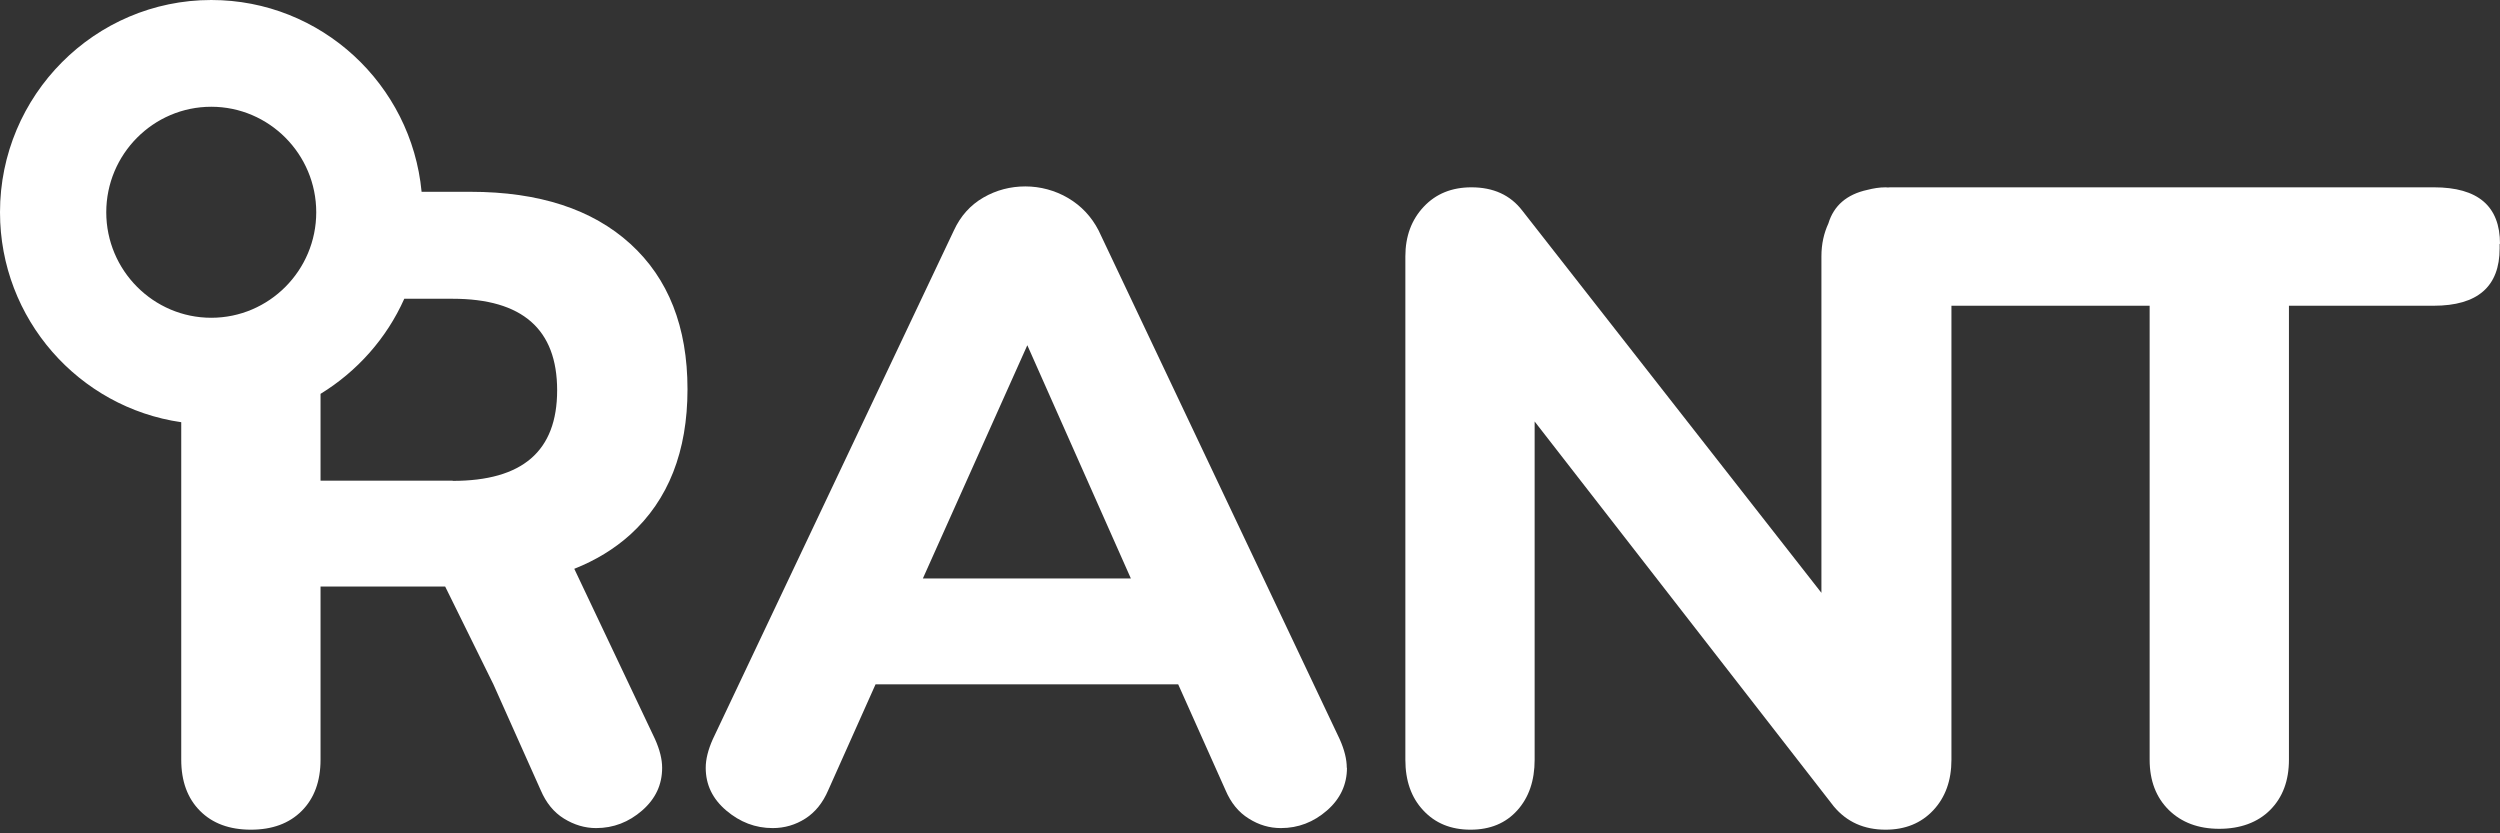 <svg width="111" height="37" viewBox="0 0 111 37" fill="none" xmlns="http://www.w3.org/2000/svg">
<rect x="0" y="0" width="111" height="37" fill="#333333" stroke="none"/>
<path d="M59.805 34.09C59.805 34.831 59.512 35.468 58.917 35.986C58.322 36.504 57.641 36.767 56.871 36.767C56.372 36.767 55.896 36.631 55.444 36.344C54.992 36.066 54.651 35.643 54.414 35.086L52.312 30.385H38.874L36.773 35.086C36.535 35.643 36.194 36.066 35.758 36.344C35.322 36.623 34.838 36.767 34.307 36.767C33.538 36.767 32.856 36.504 32.245 35.986C31.635 35.468 31.334 34.839 31.334 34.09C31.334 33.715 31.437 33.293 31.651 32.815L42.354 10.229C42.648 9.592 43.084 9.106 43.662 8.771C44.241 8.437 44.868 8.277 45.526 8.277C46.184 8.277 46.85 8.453 47.428 8.795C48.007 9.138 48.459 9.616 48.776 10.229L59.48 32.815C59.694 33.293 59.797 33.715 59.797 34.09H59.805ZM40.975 25.685H50.211L45.613 15.328L40.975 25.685Z" fill="white"/>
<path d="M111 10.827C111 9.154 110.025 8.317 108.067 8.317H83.98C83.924 8.317 83.876 8.317 83.829 8.325C83.797 8.325 83.765 8.317 83.726 8.317C83.432 8.317 83.171 8.365 82.917 8.429C81.997 8.628 81.419 9.13 81.181 9.919C80.983 10.349 80.871 10.827 80.871 11.384V26.322L67.591 9.353C67.06 8.66 66.307 8.317 65.332 8.317C64.459 8.317 63.754 8.604 63.215 9.178C62.675 9.751 62.398 10.484 62.398 11.384V33.731C62.398 34.663 62.66 35.412 63.191 35.978C63.722 36.552 64.42 36.838 65.292 36.838C66.164 36.838 66.854 36.552 67.369 35.978C67.885 35.404 68.138 34.656 68.138 33.731V18.714L81.419 35.803C81.997 36.496 82.766 36.838 83.718 36.838C84.59 36.838 85.296 36.552 85.835 35.978C86.374 35.404 86.644 34.656 86.644 33.731V13.575H95.444V33.731C95.444 34.663 95.73 35.404 96.293 35.962C96.863 36.52 97.609 36.799 98.536 36.799C99.464 36.799 100.241 36.52 100.796 35.962C101.351 35.404 101.629 34.663 101.629 33.731V13.575H108.051C110.009 13.575 110.984 12.723 110.984 11.026C110.984 10.994 110.984 10.962 110.984 10.93C110.984 10.899 110.984 10.867 110.984 10.827H111Z" fill="white"/>
<path d="M25.498 25.255C26.442 24.88 27.274 24.378 27.988 23.733C29.677 22.195 30.525 20.044 30.525 17.28C30.525 14.515 29.677 12.364 27.988 10.827C26.299 9.289 23.928 8.516 20.892 8.516H18.719C18.267 3.744 14.256 0 9.38 0C4.21 0 0 4.23 0 9.425C0 14.165 3.504 18.093 8.047 18.746V33.731C8.047 34.687 8.325 35.444 8.88 36.002C9.435 36.56 10.188 36.838 11.14 36.838C12.091 36.838 12.844 36.56 13.399 36.002C13.954 35.444 14.232 34.687 14.232 33.731V26.043H19.766L21.907 30.385L24.008 35.086C24.246 35.643 24.587 36.066 25.038 36.344C25.49 36.623 25.966 36.767 26.466 36.767C27.235 36.767 27.916 36.504 28.511 35.986C29.106 35.468 29.399 34.839 29.399 34.09C29.399 33.715 29.296 33.293 29.082 32.815L25.498 25.255ZM4.718 9.425C4.718 6.843 6.811 4.74 9.38 4.74C11.948 4.74 14.041 6.843 14.041 9.425C14.041 12.006 11.948 14.109 9.38 14.109C6.811 14.109 4.718 12.006 4.718 9.425ZM20.099 21.343H14.232V17.487C15.857 16.491 17.165 15.025 17.95 13.265H20.099C23.191 13.265 24.737 14.619 24.737 17.328C24.737 20.037 23.191 21.351 20.099 21.351V21.343Z" fill="white"/>
</svg>
